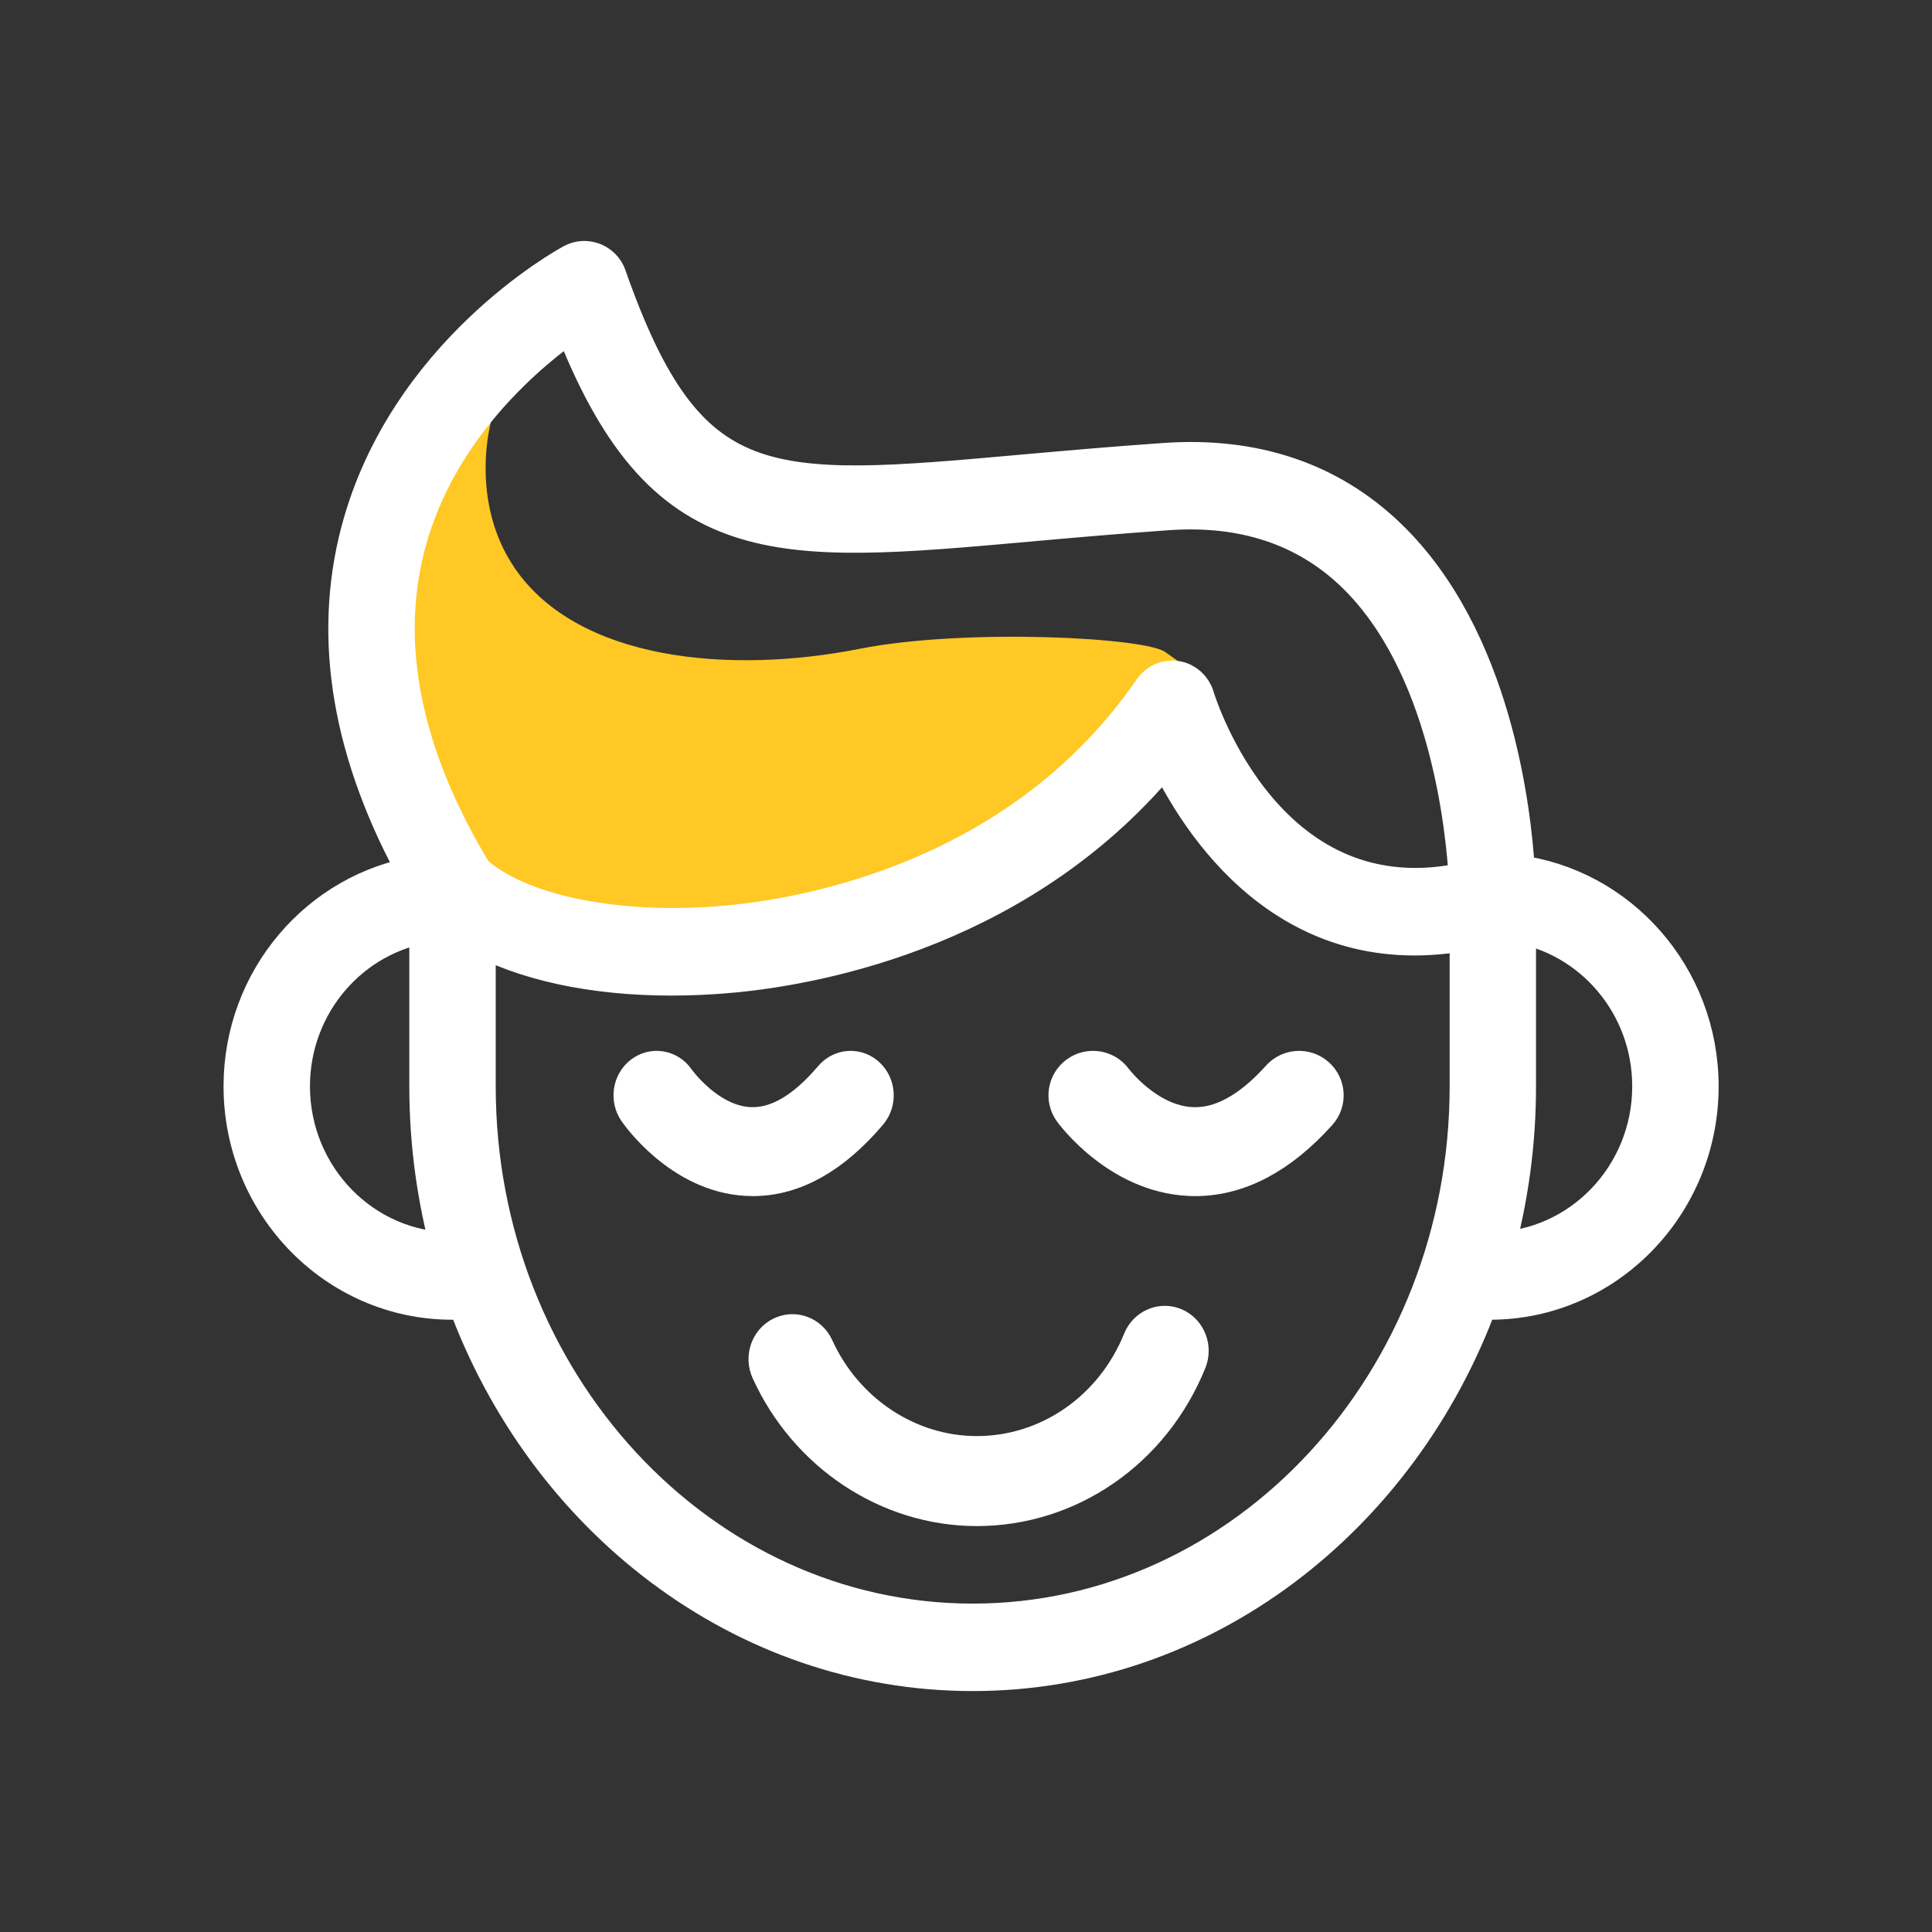 <svg width="48" height="48" viewBox="0 0 48 48" fill="none" xmlns="http://www.w3.org/2000/svg">
<rect x="0" y="0" width="48" height="48" fill="#333333" stroke="none"/>
<path d="M28.973 16.216C31.595 18.03 29.297 17.839 29.141 19.243C26.595 17.297 27.443 21.754 26.351 19.702L25.753 20.498C23.881 23.414 14.393 24.623 11.584 23.165C8.774 21.707 8.343 17.876 8.811 15.123C9.186 12.919 11.358 10.432 12.398 9.946C12.242 10.054 11.548 12.313 12.797 14.127C14.357 16.395 18.088 16.766 21.365 16.118C23.987 15.6 28.557 15.838 28.973 16.216Z" fill="#FFC824"/>
<path d="M29.168 32.991C28.867 32.86 28.521 33.006 28.393 33.32C27.691 35.057 26.071 36.179 24.268 36.179C22.549 36.179 20.961 35.128 20.222 33.503C20.082 33.195 19.73 33.063 19.434 33.21C19.139 33.356 19.013 33.725 19.154 34.033C20.087 36.087 22.095 37.415 24.268 37.415C26.548 37.415 28.595 35.996 29.483 33.801C29.61 33.487 29.47 33.124 29.168 32.991Z" fill="white" stroke="white"/>
<path d="M21.559 27.617C21.769 27.368 21.749 26.986 21.514 26.763C21.279 26.54 20.919 26.561 20.708 26.81C20.007 27.638 19.305 28.042 18.616 28.005C17.549 27.951 16.783 26.869 16.775 26.857C16.589 26.587 16.233 26.528 15.978 26.724C15.723 26.919 15.666 27.298 15.851 27.568C15.895 27.632 16.935 29.124 18.55 29.212C18.601 29.215 18.652 29.217 18.703 29.217C19.699 29.217 20.66 28.679 21.559 27.617Z" fill="white" stroke="white"/>
<path d="M31.825 26.81C31.081 27.638 30.333 28.044 29.603 28.005C28.473 27.952 27.66 26.876 27.645 26.856C27.448 26.587 27.069 26.528 26.799 26.724C26.528 26.92 26.468 27.298 26.664 27.568C26.71 27.631 27.816 29.125 29.533 29.212C29.587 29.216 29.641 29.217 29.694 29.217C30.753 29.217 31.773 28.679 32.728 27.617C32.952 27.368 32.931 26.986 32.681 26.763C32.432 26.54 32.048 26.561 31.825 26.81Z" fill="white" stroke="white"/>
<path d="M37.641 21.736C37.55 20.137 37.064 15.868 34.447 13.357C33.006 11.975 31.153 11.351 28.944 11.504C27.657 11.593 26.484 11.698 25.448 11.79C19 12.368 17.054 12.541 15.065 6.874C14.977 6.622 14.721 6.464 14.46 6.489C14.385 6.496 14.312 6.519 14.245 6.555C14.077 6.645 10.123 8.829 8.967 13.211C8.263 15.88 8.758 18.754 10.437 21.764C7.959 22.157 6.054 24.347 6.054 26.989C6.054 29.911 8.376 32.288 11.231 32.288H11.604C13.576 37.683 18.462 41.514 24.168 41.514C29.872 41.514 34.757 37.683 36.729 32.288H37.023C39.877 32.288 42.199 29.911 42.199 26.989C42.199 24.283 40.203 22.048 37.641 21.736ZM10.07 13.527C10.849 10.56 13.164 8.675 14.231 7.94C16.47 13.77 19.22 13.524 25.548 12.958C26.578 12.866 27.746 12.762 29.022 12.673C30.898 12.543 32.46 13.06 33.66 14.209C36.012 16.462 36.426 20.551 36.499 21.906C31.477 23.054 29.744 17.565 29.671 17.325C29.607 17.111 29.429 16.953 29.213 16.918C28.995 16.883 28.78 16.977 28.654 17.16C25.46 21.807 20.245 22.785 18.151 22.989C15.408 23.257 12.847 22.742 11.736 21.706C9.974 18.784 9.413 16.032 10.07 13.527ZM7.201 26.989C7.201 24.912 8.713 23.193 10.669 22.912V26.989C10.669 28.422 10.866 29.806 11.227 31.115C9.007 31.113 7.201 29.263 7.201 26.989ZM24.168 40.341C17.357 40.341 11.816 34.352 11.816 26.989V23.184C13.015 23.862 14.732 24.235 16.68 24.235C17.192 24.235 17.721 24.21 18.261 24.157C20.383 23.949 25.491 22.999 28.975 18.665C29.816 20.463 32.067 23.984 36.516 23.098V26.989C36.516 34.351 30.977 40.341 24.168 40.341ZM37.106 31.111C37.466 29.803 37.662 28.421 37.662 26.989V22.924C39.58 23.238 41.052 24.939 41.052 26.989C41.052 29.235 39.289 31.065 37.106 31.111Z" fill="white" stroke="white"/>
</svg>
